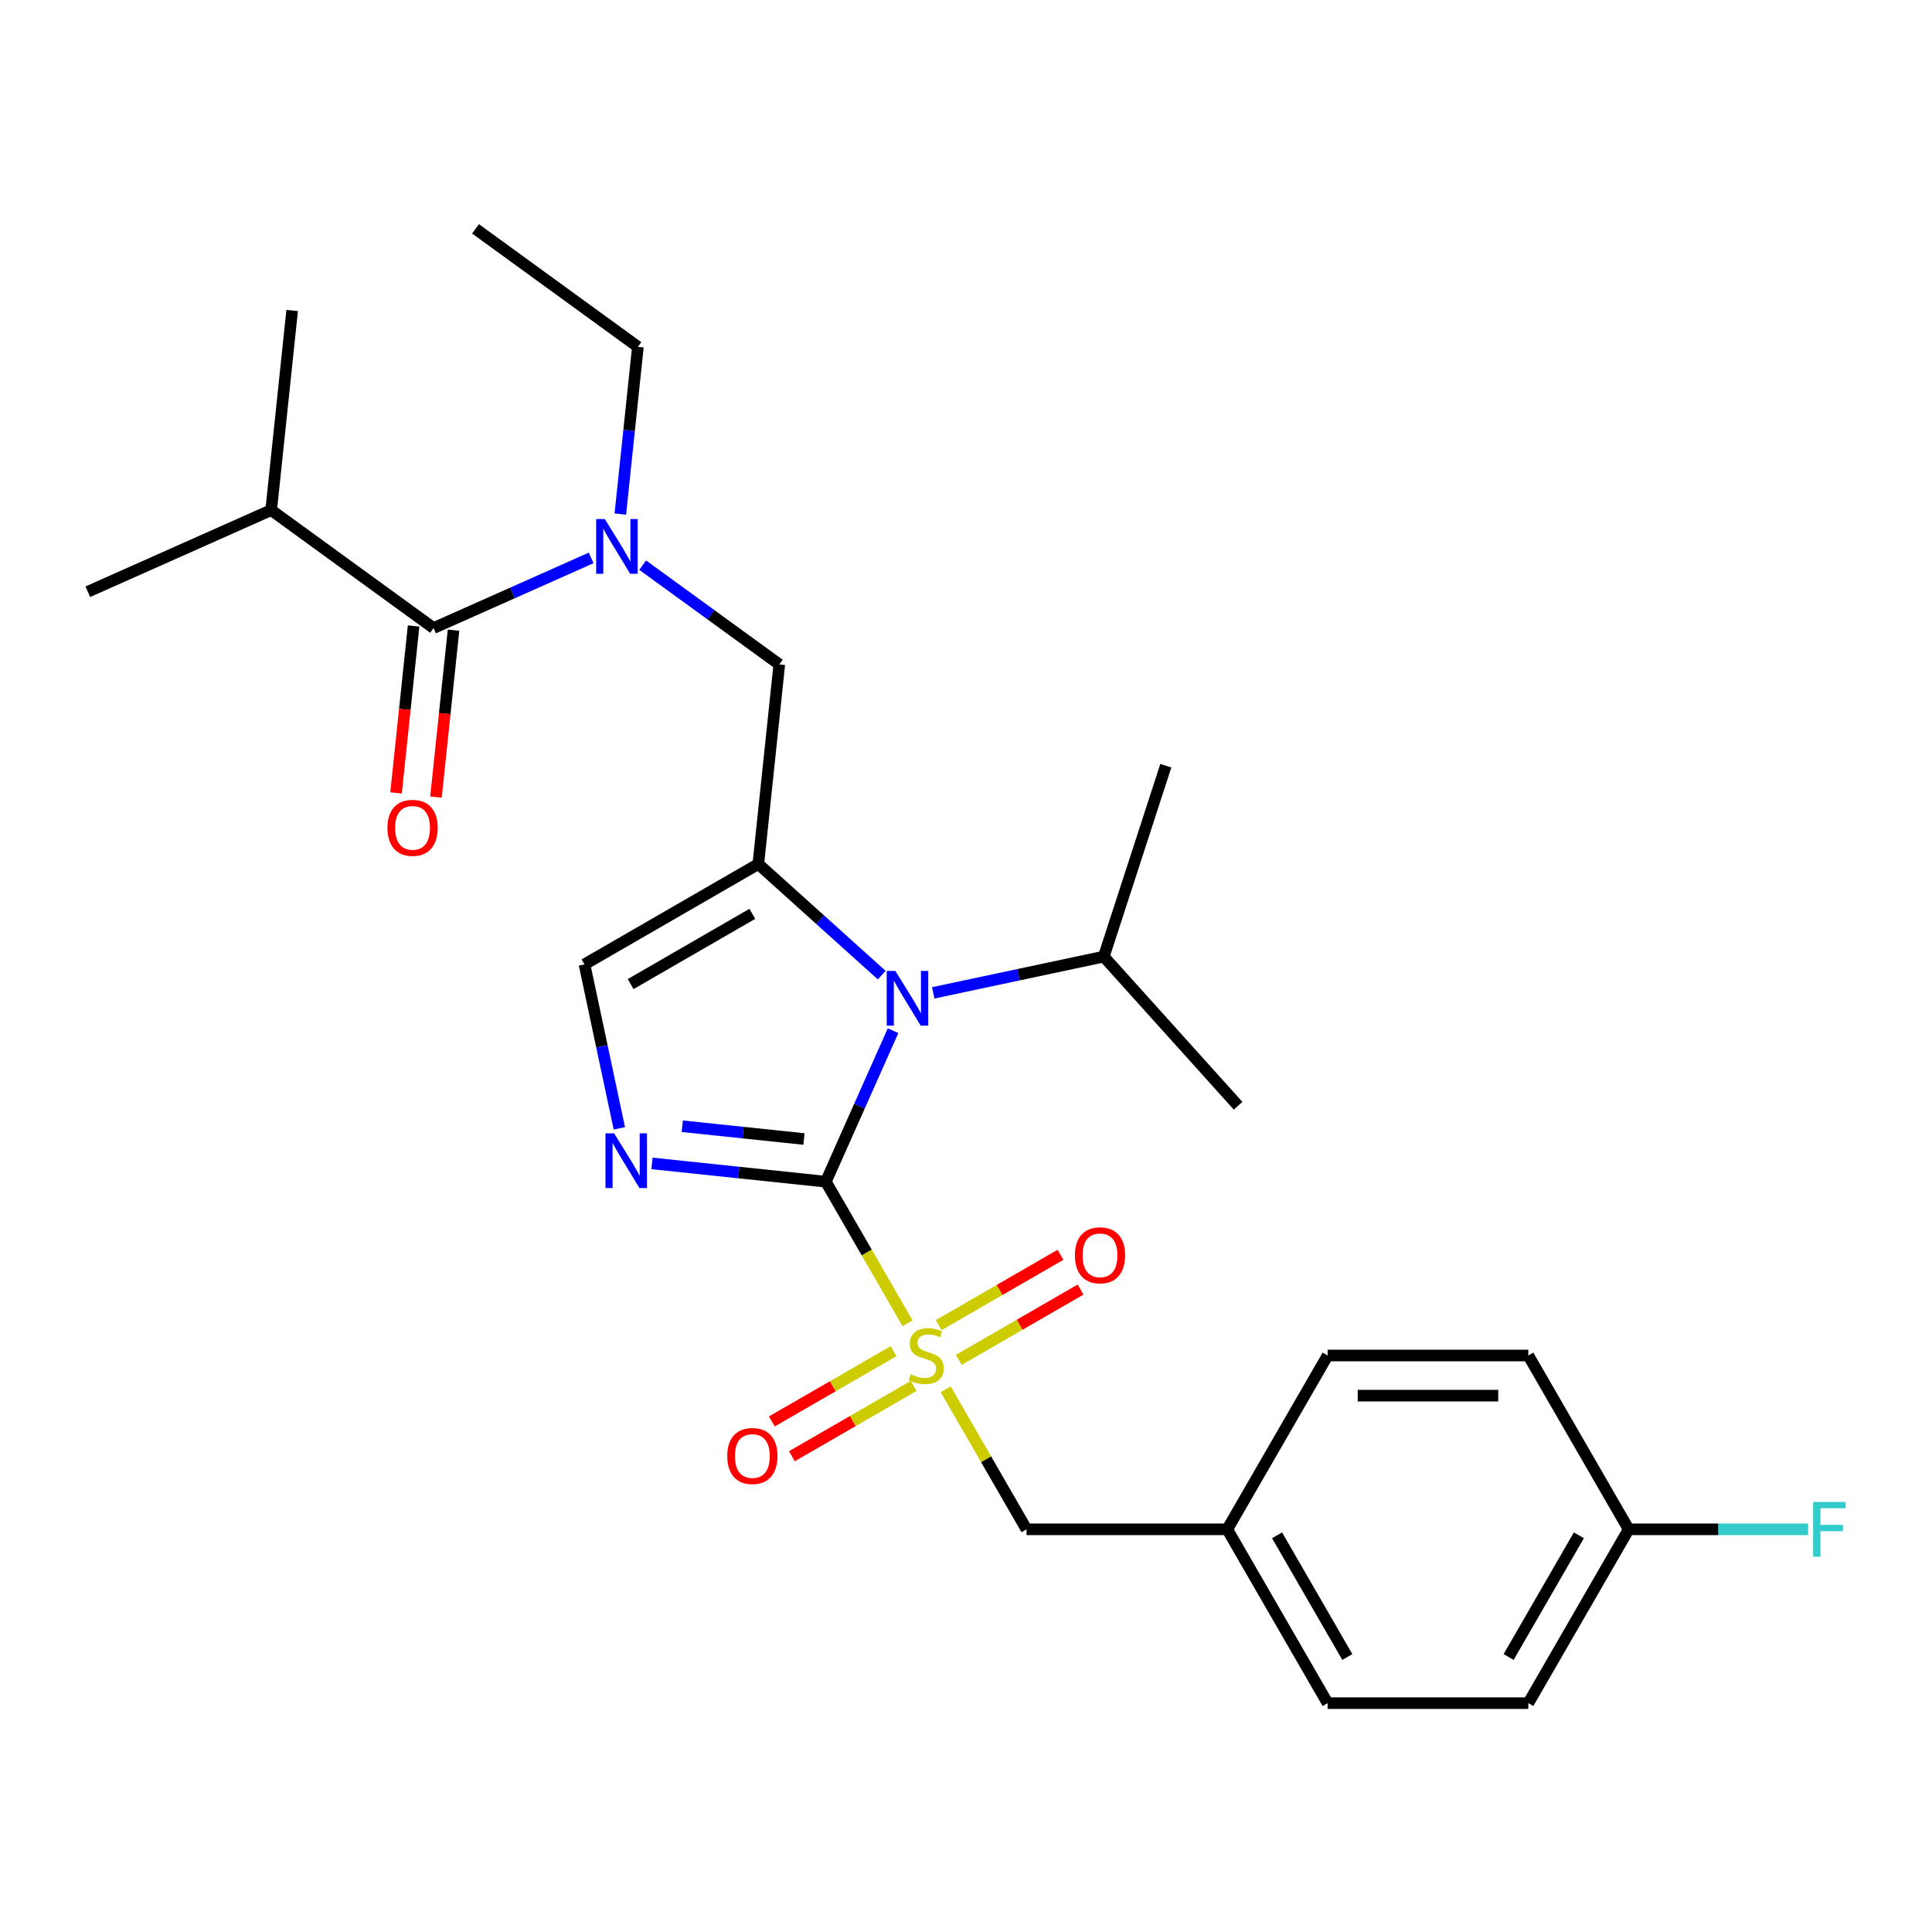 <?xml version='1.0' encoding='iso-8859-1'?>
<svg version='1.1' baseProfile='full'
              xmlns='http://www.w3.org/2000/svg'
                      xmlns:rdkit='http://www.rdkit.org/xml'
                      xmlns:xlink='http://www.w3.org/1999/xlink'
                  xml:space='preserve'
width='1000px' height='1000px' viewBox='0 0 1000 1000'>
<!-- END OF HEADER -->
<rect style='opacity:1.0;fill:#FFFFFF;stroke:none' width='1000' height='1000' x='0' y='0'> </rect>
<path class='bond-0' d='M 332.652,292.525 L 368.007,318.212' style='fill:none;fill-rule:evenodd;stroke:#0000FF;stroke-width:6px;stroke-linecap:butt;stroke-linejoin:miter;stroke-opacity:1' />
<path class='bond-0' d='M 368.007,318.212 L 403.362,343.899' style='fill:none;fill-rule:evenodd;stroke:#000000;stroke-width:6px;stroke-linecap:butt;stroke-linejoin:miter;stroke-opacity:1' />
<path class='bond-1' d='M 305.977,288.773 L 265.193,306.932' style='fill:none;fill-rule:evenodd;stroke:#0000FF;stroke-width:6px;stroke-linecap:butt;stroke-linejoin:miter;stroke-opacity:1' />
<path class='bond-1' d='M 265.193,306.932 L 224.408,325.09' style='fill:none;fill-rule:evenodd;stroke:#000000;stroke-width:6px;stroke-linecap:butt;stroke-linejoin:miter;stroke-opacity:1' />
<path class='bond-2' d='M 321.076,266.078 L 325.625,222.797' style='fill:none;fill-rule:evenodd;stroke:#0000FF;stroke-width:6px;stroke-linecap:butt;stroke-linejoin:miter;stroke-opacity:1' />
<path class='bond-2' d='M 325.625,222.797 L 330.174,179.516' style='fill:none;fill-rule:evenodd;stroke:#000000;stroke-width:6px;stroke-linecap:butt;stroke-linejoin:miter;stroke-opacity:1' />
<path class='bond-3' d='M 140.361,264.026 L 45.455,306.281' style='fill:none;fill-rule:evenodd;stroke:#000000;stroke-width:6px;stroke-linecap:butt;stroke-linejoin:miter;stroke-opacity:1' />
<path class='bond-4' d='M 140.361,264.026 L 151.22,160.707' style='fill:none;fill-rule:evenodd;stroke:#000000;stroke-width:6px;stroke-linecap:butt;stroke-linejoin:miter;stroke-opacity:1' />
<path class='bond-5' d='M 140.361,264.026 L 224.408,325.09' style='fill:none;fill-rule:evenodd;stroke:#000000;stroke-width:6px;stroke-linecap:butt;stroke-linejoin:miter;stroke-opacity:1' />
<path class='bond-6' d='M 214.076,324.004 L 209.536,367.205' style='fill:none;fill-rule:evenodd;stroke:#000000;stroke-width:6px;stroke-linecap:butt;stroke-linejoin:miter;stroke-opacity:1' />
<path class='bond-6' d='M 209.536,367.205 L 204.995,410.406' style='fill:none;fill-rule:evenodd;stroke:#FF0000;stroke-width:6px;stroke-linecap:butt;stroke-linejoin:miter;stroke-opacity:1' />
<path class='bond-6' d='M 234.74,326.176 L 230.199,369.377' style='fill:none;fill-rule:evenodd;stroke:#000000;stroke-width:6px;stroke-linecap:butt;stroke-linejoin:miter;stroke-opacity:1' />
<path class='bond-6' d='M 230.199,369.377 L 225.659,412.578' style='fill:none;fill-rule:evenodd;stroke:#FF0000;stroke-width:6px;stroke-linecap:butt;stroke-linejoin:miter;stroke-opacity:1' />
<path class='bond-7' d='M 330.174,179.516 L 246.127,118.452' style='fill:none;fill-rule:evenodd;stroke:#000000;stroke-width:6px;stroke-linecap:butt;stroke-linejoin:miter;stroke-opacity:1' />
<path class='bond-8' d='M 469.744,684.891 L 448.597,648.265' style='fill:none;fill-rule:evenodd;stroke:#CCCC00;stroke-width:6px;stroke-linecap:butt;stroke-linejoin:miter;stroke-opacity:1' />
<path class='bond-8' d='M 448.597,648.265 L 427.451,611.639' style='fill:none;fill-rule:evenodd;stroke:#000000;stroke-width:6px;stroke-linecap:butt;stroke-linejoin:miter;stroke-opacity:1' />
<path class='bond-9' d='M 489.486,719.086 L 510.413,755.332' style='fill:none;fill-rule:evenodd;stroke:#CCCC00;stroke-width:6px;stroke-linecap:butt;stroke-linejoin:miter;stroke-opacity:1' />
<path class='bond-9' d='M 510.413,755.332 L 531.339,791.578' style='fill:none;fill-rule:evenodd;stroke:#000000;stroke-width:6px;stroke-linecap:butt;stroke-linejoin:miter;stroke-opacity:1' />
<path class='bond-10' d='M 462.524,699.353 L 431.008,717.549' style='fill:none;fill-rule:evenodd;stroke:#CCCC00;stroke-width:6px;stroke-linecap:butt;stroke-linejoin:miter;stroke-opacity:1' />
<path class='bond-10' d='M 431.008,717.549 L 399.491,735.745' style='fill:none;fill-rule:evenodd;stroke:#FF0000;stroke-width:6px;stroke-linecap:butt;stroke-linejoin:miter;stroke-opacity:1' />
<path class='bond-10' d='M 472.913,717.347 L 441.396,735.543' style='fill:none;fill-rule:evenodd;stroke:#CCCC00;stroke-width:6px;stroke-linecap:butt;stroke-linejoin:miter;stroke-opacity:1' />
<path class='bond-10' d='M 441.396,735.543 L 409.88,753.739' style='fill:none;fill-rule:evenodd;stroke:#FF0000;stroke-width:6px;stroke-linecap:butt;stroke-linejoin:miter;stroke-opacity:1' />
<path class='bond-11' d='M 496.267,703.864 L 527.783,685.668' style='fill:none;fill-rule:evenodd;stroke:#CCCC00;stroke-width:6px;stroke-linecap:butt;stroke-linejoin:miter;stroke-opacity:1' />
<path class='bond-11' d='M 527.783,685.668 L 559.299,667.472' style='fill:none;fill-rule:evenodd;stroke:#FF0000;stroke-width:6px;stroke-linecap:butt;stroke-linejoin:miter;stroke-opacity:1' />
<path class='bond-11' d='M 485.878,685.87 L 517.394,667.674' style='fill:none;fill-rule:evenodd;stroke:#CCCC00;stroke-width:6px;stroke-linecap:butt;stroke-linejoin:miter;stroke-opacity:1' />
<path class='bond-11' d='M 517.394,667.674 L 548.91,649.478' style='fill:none;fill-rule:evenodd;stroke:#FF0000;stroke-width:6px;stroke-linecap:butt;stroke-linejoin:miter;stroke-opacity:1' />
<path class='bond-12' d='M 531.339,791.578 L 635.227,791.578' style='fill:none;fill-rule:evenodd;stroke:#000000;stroke-width:6px;stroke-linecap:butt;stroke-linejoin:miter;stroke-opacity:1' />
<path class='bond-13' d='M 843.003,791.578 L 889.439,791.578' style='fill:none;fill-rule:evenodd;stroke:#000000;stroke-width:6px;stroke-linecap:butt;stroke-linejoin:miter;stroke-opacity:1' />
<path class='bond-13' d='M 889.439,791.578 L 935.874,791.578' style='fill:none;fill-rule:evenodd;stroke:#33CCCC;stroke-width:6px;stroke-linecap:butt;stroke-linejoin:miter;stroke-opacity:1' />
<path class='bond-14' d='M 843.003,791.578 L 791.059,881.548' style='fill:none;fill-rule:evenodd;stroke:#000000;stroke-width:6px;stroke-linecap:butt;stroke-linejoin:miter;stroke-opacity:1' />
<path class='bond-14' d='M 817.218,794.685 L 780.857,857.664' style='fill:none;fill-rule:evenodd;stroke:#000000;stroke-width:6px;stroke-linecap:butt;stroke-linejoin:miter;stroke-opacity:1' />
<path class='bond-15' d='M 843.003,791.578 L 791.059,701.608' style='fill:none;fill-rule:evenodd;stroke:#000000;stroke-width:6px;stroke-linecap:butt;stroke-linejoin:miter;stroke-opacity:1' />
<path class='bond-16' d='M 635.227,791.578 L 687.171,701.608' style='fill:none;fill-rule:evenodd;stroke:#000000;stroke-width:6px;stroke-linecap:butt;stroke-linejoin:miter;stroke-opacity:1' />
<path class='bond-17' d='M 635.227,791.578 L 687.171,881.548' style='fill:none;fill-rule:evenodd;stroke:#000000;stroke-width:6px;stroke-linecap:butt;stroke-linejoin:miter;stroke-opacity:1' />
<path class='bond-17' d='M 661.013,794.685 L 697.374,857.664' style='fill:none;fill-rule:evenodd;stroke:#000000;stroke-width:6px;stroke-linecap:butt;stroke-linejoin:miter;stroke-opacity:1' />
<path class='bond-18' d='M 456.369,504.724 L 424.436,475.971' style='fill:none;fill-rule:evenodd;stroke:#0000FF;stroke-width:6px;stroke-linecap:butt;stroke-linejoin:miter;stroke-opacity:1' />
<path class='bond-18' d='M 424.436,475.971 L 392.503,447.218' style='fill:none;fill-rule:evenodd;stroke:#000000;stroke-width:6px;stroke-linecap:butt;stroke-linejoin:miter;stroke-opacity:1' />
<path class='bond-19' d='M 462.246,533.49 L 444.848,572.564' style='fill:none;fill-rule:evenodd;stroke:#0000FF;stroke-width:6px;stroke-linecap:butt;stroke-linejoin:miter;stroke-opacity:1' />
<path class='bond-19' d='M 444.848,572.564 L 427.451,611.639' style='fill:none;fill-rule:evenodd;stroke:#000000;stroke-width:6px;stroke-linecap:butt;stroke-linejoin:miter;stroke-opacity:1' />
<path class='bond-20' d='M 483.044,513.897 L 527.184,504.515' style='fill:none;fill-rule:evenodd;stroke:#0000FF;stroke-width:6px;stroke-linecap:butt;stroke-linejoin:miter;stroke-opacity:1' />
<path class='bond-20' d='M 527.184,504.515 L 571.324,495.133' style='fill:none;fill-rule:evenodd;stroke:#000000;stroke-width:6px;stroke-linecap:butt;stroke-linejoin:miter;stroke-opacity:1' />
<path class='bond-21' d='M 392.503,447.218 L 302.533,499.162' style='fill:none;fill-rule:evenodd;stroke:#000000;stroke-width:6px;stroke-linecap:butt;stroke-linejoin:miter;stroke-opacity:1' />
<path class='bond-21' d='M 389.396,473.003 L 326.417,509.364' style='fill:none;fill-rule:evenodd;stroke:#000000;stroke-width:6px;stroke-linecap:butt;stroke-linejoin:miter;stroke-opacity:1' />
<path class='bond-22' d='M 392.503,447.218 L 403.362,343.899' style='fill:none;fill-rule:evenodd;stroke:#000000;stroke-width:6px;stroke-linecap:butt;stroke-linejoin:miter;stroke-opacity:1' />
<path class='bond-23' d='M 302.533,499.162 L 311.552,541.592' style='fill:none;fill-rule:evenodd;stroke:#000000;stroke-width:6px;stroke-linecap:butt;stroke-linejoin:miter;stroke-opacity:1' />
<path class='bond-23' d='M 311.552,541.592 L 320.571,584.022' style='fill:none;fill-rule:evenodd;stroke:#0000FF;stroke-width:6px;stroke-linecap:butt;stroke-linejoin:miter;stroke-opacity:1' />
<path class='bond-24' d='M 337.47,602.181 L 382.46,606.91' style='fill:none;fill-rule:evenodd;stroke:#0000FF;stroke-width:6px;stroke-linecap:butt;stroke-linejoin:miter;stroke-opacity:1' />
<path class='bond-24' d='M 382.46,606.91 L 427.451,611.639' style='fill:none;fill-rule:evenodd;stroke:#000000;stroke-width:6px;stroke-linecap:butt;stroke-linejoin:miter;stroke-opacity:1' />
<path class='bond-24' d='M 353.139,582.936 L 384.632,586.246' style='fill:none;fill-rule:evenodd;stroke:#0000FF;stroke-width:6px;stroke-linecap:butt;stroke-linejoin:miter;stroke-opacity:1' />
<path class='bond-24' d='M 384.632,586.246 L 416.126,589.556' style='fill:none;fill-rule:evenodd;stroke:#000000;stroke-width:6px;stroke-linecap:butt;stroke-linejoin:miter;stroke-opacity:1' />
<path class='bond-25' d='M 571.324,495.133 L 603.427,396.329' style='fill:none;fill-rule:evenodd;stroke:#000000;stroke-width:6px;stroke-linecap:butt;stroke-linejoin:miter;stroke-opacity:1' />
<path class='bond-26' d='M 571.324,495.133 L 640.839,572.337' style='fill:none;fill-rule:evenodd;stroke:#000000;stroke-width:6px;stroke-linecap:butt;stroke-linejoin:miter;stroke-opacity:1' />
<path class='bond-27' d='M 791.059,881.548 L 687.171,881.548' style='fill:none;fill-rule:evenodd;stroke:#000000;stroke-width:6px;stroke-linecap:butt;stroke-linejoin:miter;stroke-opacity:1' />
<path class='bond-28' d='M 791.059,701.608 L 687.171,701.608' style='fill:none;fill-rule:evenodd;stroke:#000000;stroke-width:6px;stroke-linecap:butt;stroke-linejoin:miter;stroke-opacity:1' />
<path class='bond-28' d='M 775.476,722.386 L 702.755,722.386' style='fill:none;fill-rule:evenodd;stroke:#000000;stroke-width:6px;stroke-linecap:butt;stroke-linejoin:miter;stroke-opacity:1' />
<path  class='atom-0' d='M 313.055 268.675
L 322.335 283.675
Q 323.255 285.155, 324.735 287.835
Q 326.215 290.515, 326.295 290.675
L 326.295 268.675
L 330.055 268.675
L 330.055 296.995
L 326.175 296.995
L 316.215 280.595
Q 315.055 278.675, 313.815 276.475
Q 312.615 274.275, 312.255 273.595
L 312.255 296.995
L 308.575 296.995
L 308.575 268.675
L 313.055 268.675
' fill='#0000FF'/>
<path  class='atom-3' d='M 200.549 428.489
Q 200.549 421.689, 203.909 417.889
Q 207.269 414.089, 213.549 414.089
Q 219.829 414.089, 223.189 417.889
Q 226.549 421.689, 226.549 428.489
Q 226.549 435.369, 223.149 439.289
Q 219.749 443.169, 213.549 443.169
Q 207.309 443.169, 203.909 439.289
Q 200.549 435.409, 200.549 428.489
M 213.549 439.969
Q 217.869 439.969, 220.189 437.089
Q 222.549 434.169, 222.549 428.489
Q 222.549 422.929, 220.189 420.129
Q 217.869 417.289, 213.549 417.289
Q 209.229 417.289, 206.869 420.089
Q 204.549 422.889, 204.549 428.489
Q 204.549 434.209, 206.869 437.089
Q 209.229 439.969, 213.549 439.969
' fill='#FF0000'/>
<path  class='atom-8' d='M 471.395 711.328
Q 471.715 711.448, 473.035 712.008
Q 474.355 712.568, 475.795 712.928
Q 477.275 713.248, 478.715 713.248
Q 481.395 713.248, 482.955 711.968
Q 484.515 710.648, 484.515 708.368
Q 484.515 706.808, 483.715 705.848
Q 482.955 704.888, 481.755 704.368
Q 480.555 703.848, 478.555 703.248
Q 476.035 702.488, 474.515 701.768
Q 473.035 701.048, 471.955 699.528
Q 470.915 698.008, 470.915 695.448
Q 470.915 691.888, 473.315 689.688
Q 475.755 687.488, 480.555 687.488
Q 483.835 687.488, 487.555 689.048
L 486.635 692.128
Q 483.235 690.728, 480.675 690.728
Q 477.915 690.728, 476.395 691.888
Q 474.875 693.008, 474.915 694.968
Q 474.915 696.488, 475.675 697.408
Q 476.475 698.328, 477.595 698.848
Q 478.755 699.368, 480.675 699.968
Q 483.235 700.768, 484.755 701.568
Q 486.275 702.368, 487.355 704.008
Q 488.475 705.608, 488.475 708.368
Q 488.475 712.288, 485.835 714.408
Q 483.235 716.488, 478.875 716.488
Q 476.355 716.488, 474.435 715.928
Q 472.555 715.408, 470.315 714.488
L 471.395 711.328
' fill='#CCCC00'/>
<path  class='atom-10' d='M 376.426 753.632
Q 376.426 746.832, 379.786 743.032
Q 383.146 739.232, 389.426 739.232
Q 395.706 739.232, 399.066 743.032
Q 402.426 746.832, 402.426 753.632
Q 402.426 760.512, 399.026 764.432
Q 395.626 768.312, 389.426 768.312
Q 383.186 768.312, 379.786 764.432
Q 376.426 760.552, 376.426 753.632
M 389.426 765.112
Q 393.746 765.112, 396.066 762.232
Q 398.426 759.312, 398.426 753.632
Q 398.426 748.072, 396.066 745.272
Q 393.746 742.432, 389.426 742.432
Q 385.106 742.432, 382.746 745.232
Q 380.426 748.032, 380.426 753.632
Q 380.426 759.352, 382.746 762.232
Q 385.106 765.112, 389.426 765.112
' fill='#FF0000'/>
<path  class='atom-11' d='M 556.365 649.744
Q 556.365 642.944, 559.725 639.144
Q 563.085 635.344, 569.365 635.344
Q 575.645 635.344, 579.005 639.144
Q 582.365 642.944, 582.365 649.744
Q 582.365 656.624, 578.965 660.544
Q 575.565 664.424, 569.365 664.424
Q 563.125 664.424, 559.725 660.544
Q 556.365 656.664, 556.365 649.744
M 569.365 661.224
Q 573.685 661.224, 576.005 658.344
Q 578.365 655.424, 578.365 649.744
Q 578.365 644.184, 576.005 641.384
Q 573.685 638.544, 569.365 638.544
Q 565.045 638.544, 562.685 641.344
Q 560.365 644.144, 560.365 649.744
Q 560.365 655.464, 562.685 658.344
Q 565.045 661.224, 569.365 661.224
' fill='#FF0000'/>
<path  class='atom-14' d='M 463.446 502.572
L 472.726 517.572
Q 473.646 519.052, 475.126 521.732
Q 476.606 524.412, 476.686 524.572
L 476.686 502.572
L 480.446 502.572
L 480.446 530.892
L 476.566 530.892
L 466.606 514.492
Q 465.446 512.572, 464.206 510.372
Q 463.006 508.172, 462.646 507.492
L 462.646 530.892
L 458.966 530.892
L 458.966 502.572
L 463.446 502.572
' fill='#0000FF'/>
<path  class='atom-17' d='M 317.872 586.62
L 327.152 601.62
Q 328.072 603.1, 329.552 605.78
Q 331.032 608.46, 331.112 608.62
L 331.112 586.62
L 334.872 586.62
L 334.872 614.94
L 330.992 614.94
L 321.032 598.54
Q 319.872 596.62, 318.632 594.42
Q 317.432 592.22, 317.072 591.54
L 317.072 614.94
L 313.392 614.94
L 313.392 586.62
L 317.872 586.62
' fill='#0000FF'/>
<path  class='atom-23' d='M 938.471 777.418
L 955.311 777.418
L 955.311 780.658
L 942.271 780.658
L 942.271 789.258
L 953.871 789.258
L 953.871 792.538
L 942.271 792.538
L 942.271 805.738
L 938.471 805.738
L 938.471 777.418
' fill='#33CCCC'/>
</svg>
